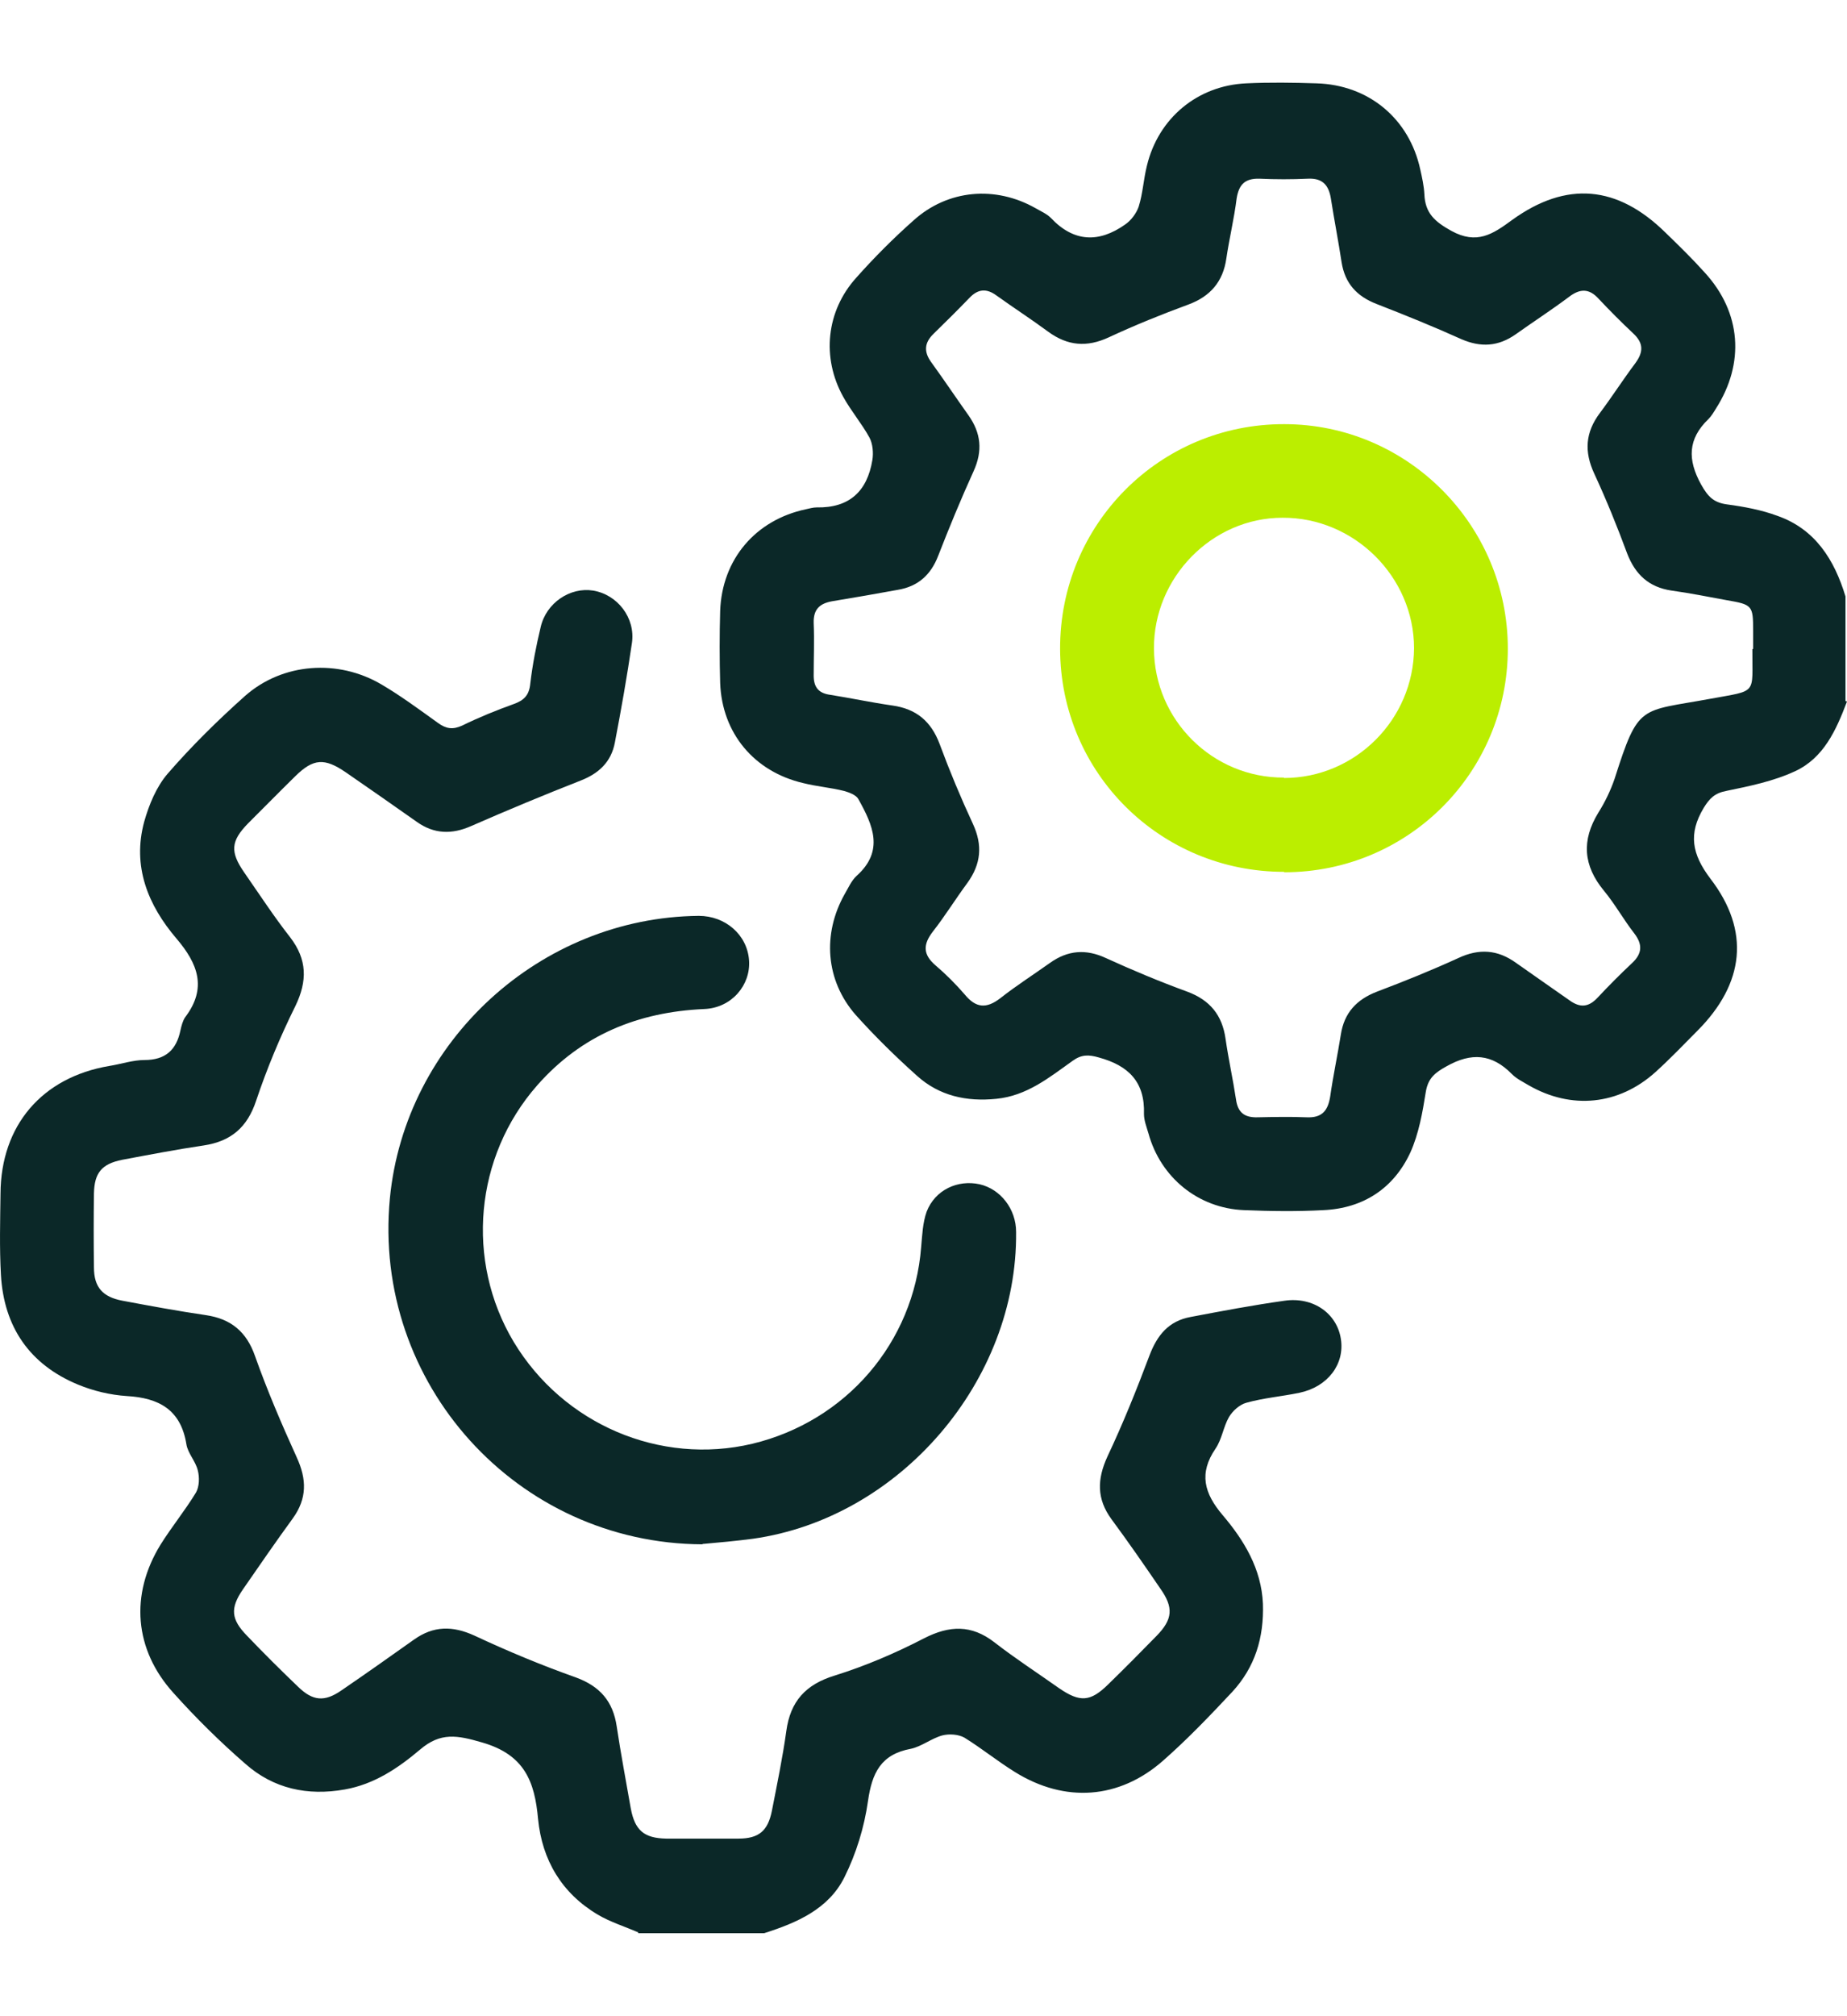 <svg width="22" height="24" viewBox="0 0 22 24" fill="none" xmlns="http://www.w3.org/2000/svg">
<path d="M22 8.35C21.872 8.689 21.723 9.023 21.38 9.181C21.124 9.3 20.838 9.358 20.561 9.415C20.425 9.441 20.363 9.503 20.293 9.617C20.108 9.925 20.152 10.167 20.372 10.458C20.852 11.082 20.777 11.707 20.222 12.266C20.055 12.434 19.892 12.605 19.716 12.764C19.28 13.155 18.717 13.212 18.207 12.918C18.141 12.878 18.066 12.843 18.009 12.786C17.771 12.543 17.525 12.526 17.23 12.693C17.093 12.768 17.01 12.834 16.983 12.997C16.944 13.243 16.9 13.494 16.799 13.719C16.601 14.145 16.24 14.383 15.764 14.405C15.452 14.422 15.135 14.418 14.818 14.405C14.273 14.383 13.824 14.018 13.679 13.49C13.657 13.415 13.626 13.336 13.626 13.261C13.639 12.878 13.441 12.684 13.089 12.588C12.966 12.552 12.882 12.552 12.777 12.627C12.499 12.825 12.231 13.045 11.866 13.08C11.514 13.116 11.188 13.045 10.924 12.807C10.669 12.579 10.422 12.337 10.193 12.082C9.833 11.672 9.793 11.118 10.061 10.643C10.105 10.568 10.141 10.484 10.202 10.427C10.537 10.128 10.396 9.82 10.224 9.512C10.198 9.463 10.114 9.432 10.053 9.415C9.894 9.375 9.727 9.362 9.569 9.322C8.983 9.186 8.6 8.728 8.578 8.13C8.57 7.844 8.57 7.558 8.578 7.272C8.6 6.656 9.001 6.189 9.599 6.062C9.643 6.053 9.683 6.04 9.727 6.04C10.119 6.048 10.33 5.846 10.391 5.476C10.405 5.393 10.396 5.283 10.356 5.208C10.264 5.041 10.136 4.891 10.044 4.724C9.784 4.257 9.841 3.703 10.198 3.307C10.413 3.065 10.642 2.836 10.88 2.625C11.289 2.255 11.857 2.207 12.336 2.479C12.398 2.515 12.468 2.545 12.517 2.594C12.79 2.884 13.089 2.893 13.401 2.673C13.472 2.625 13.538 2.537 13.564 2.457C13.613 2.299 13.621 2.132 13.661 1.973C13.797 1.406 14.264 1.018 14.845 0.992C15.122 0.979 15.404 0.983 15.681 0.992C16.301 1.01 16.785 1.41 16.917 2.017C16.939 2.114 16.961 2.215 16.966 2.312C16.975 2.537 17.089 2.638 17.287 2.748C17.591 2.915 17.78 2.788 18.009 2.62C18.66 2.149 19.267 2.207 19.839 2.77C19.998 2.924 20.156 3.078 20.306 3.245C20.741 3.72 20.785 4.323 20.438 4.865C20.411 4.909 20.385 4.953 20.35 4.988C20.103 5.225 20.099 5.472 20.262 5.767C20.341 5.907 20.407 5.982 20.57 6.004C20.772 6.031 20.983 6.07 21.173 6.141C21.622 6.299 21.85 6.664 21.982 7.1V8.345L22 8.35ZM20.882 7.725C20.882 7.655 20.882 7.58 20.882 7.509C20.882 7.206 20.873 7.197 20.565 7.144C20.345 7.104 20.13 7.06 19.91 7.03C19.641 6.99 19.479 6.84 19.382 6.59C19.263 6.268 19.135 5.952 18.99 5.639C18.867 5.375 18.884 5.146 19.056 4.917C19.201 4.724 19.333 4.517 19.479 4.323C19.575 4.191 19.58 4.086 19.452 3.967C19.311 3.835 19.175 3.698 19.043 3.558C18.928 3.43 18.818 3.434 18.686 3.536C18.48 3.69 18.264 3.83 18.053 3.98C17.846 4.125 17.639 4.138 17.406 4.037C17.076 3.888 16.737 3.751 16.398 3.619C16.16 3.527 16.02 3.373 15.98 3.122C15.941 2.867 15.892 2.616 15.852 2.361C15.826 2.202 15.751 2.119 15.58 2.127C15.386 2.136 15.192 2.136 14.999 2.127C14.827 2.123 14.757 2.198 14.73 2.361C14.7 2.603 14.642 2.84 14.607 3.078C14.568 3.351 14.418 3.527 14.158 3.624C13.837 3.742 13.52 3.87 13.208 4.015C12.944 4.138 12.715 4.116 12.486 3.949C12.284 3.8 12.072 3.663 11.87 3.518C11.751 3.43 11.65 3.439 11.549 3.544C11.408 3.69 11.267 3.83 11.122 3.971C11.008 4.081 11.003 4.187 11.091 4.31C11.241 4.517 11.386 4.733 11.536 4.944C11.685 5.155 11.707 5.366 11.597 5.608C11.447 5.938 11.307 6.277 11.175 6.616C11.087 6.845 10.933 6.981 10.695 7.021C10.435 7.069 10.176 7.113 9.912 7.157C9.762 7.184 9.687 7.254 9.692 7.417C9.701 7.624 9.692 7.831 9.692 8.042C9.692 8.183 9.753 8.253 9.89 8.271C10.136 8.31 10.383 8.363 10.629 8.398C10.915 8.438 11.091 8.587 11.192 8.856C11.311 9.177 11.443 9.494 11.588 9.806C11.707 10.062 11.685 10.286 11.522 10.511C11.382 10.7 11.258 10.902 11.113 11.087C10.994 11.241 10.99 11.36 11.144 11.492C11.267 11.597 11.386 11.716 11.492 11.839C11.623 11.998 11.747 12.011 11.914 11.883C12.103 11.734 12.31 11.602 12.508 11.461C12.719 11.311 12.935 11.294 13.172 11.404C13.489 11.549 13.815 11.685 14.141 11.804C14.414 11.905 14.559 12.086 14.598 12.367C14.633 12.61 14.686 12.847 14.722 13.085C14.743 13.243 14.823 13.305 14.981 13.3C15.175 13.296 15.368 13.292 15.562 13.3C15.747 13.309 15.817 13.221 15.844 13.054C15.879 12.807 15.932 12.561 15.971 12.315C16.011 12.055 16.16 11.897 16.402 11.804C16.728 11.681 17.054 11.549 17.371 11.404C17.617 11.289 17.837 11.303 18.057 11.461C18.268 11.611 18.48 11.756 18.691 11.905C18.818 11.998 18.92 11.993 19.03 11.875C19.162 11.734 19.298 11.597 19.439 11.465C19.562 11.351 19.567 11.241 19.465 11.109C19.338 10.946 19.236 10.761 19.105 10.603C18.858 10.304 18.836 10.004 19.038 9.674C19.118 9.547 19.184 9.41 19.232 9.27C19.518 8.372 19.531 8.473 20.367 8.319C20.944 8.213 20.869 8.275 20.873 7.725H20.882Z" fill="#0B2828"/>
<path d="M7.606 23.004C7.443 22.933 7.271 22.88 7.122 22.792C6.691 22.537 6.457 22.141 6.409 21.653C6.369 21.204 6.246 20.887 5.744 20.742C5.445 20.654 5.247 20.619 5.005 20.825C4.745 21.045 4.459 21.239 4.107 21.301C3.663 21.38 3.258 21.292 2.924 20.997C2.62 20.733 2.334 20.451 2.066 20.152C1.599 19.637 1.546 18.982 1.912 18.387C2.044 18.176 2.206 17.978 2.334 17.767C2.374 17.697 2.378 17.587 2.356 17.503C2.33 17.393 2.237 17.3 2.22 17.191C2.154 16.781 1.894 16.64 1.511 16.618C1.313 16.605 1.111 16.557 0.93 16.482C0.354 16.244 0.046 15.796 0.011 15.175C-0.007 14.854 0.002 14.533 0.006 14.207C0.011 13.397 0.499 12.825 1.3 12.689C1.441 12.667 1.582 12.618 1.722 12.618C1.969 12.618 2.101 12.499 2.149 12.266C2.162 12.209 2.176 12.152 2.206 12.108C2.47 11.76 2.356 11.47 2.101 11.171C1.762 10.774 1.573 10.312 1.718 9.78C1.775 9.578 1.863 9.366 1.995 9.212C2.281 8.882 2.594 8.574 2.919 8.284C3.368 7.888 4.028 7.844 4.543 8.147C4.776 8.284 4.996 8.447 5.216 8.605C5.313 8.675 5.392 8.689 5.507 8.636C5.705 8.539 5.912 8.455 6.118 8.381C6.242 8.337 6.303 8.275 6.316 8.139C6.343 7.91 6.387 7.685 6.44 7.465C6.506 7.175 6.792 6.986 7.065 7.03C7.355 7.078 7.571 7.355 7.527 7.655C7.469 8.051 7.399 8.447 7.324 8.838C7.28 9.072 7.131 9.208 6.915 9.292C6.479 9.463 6.044 9.644 5.612 9.833C5.384 9.934 5.172 9.93 4.966 9.784C4.684 9.586 4.402 9.388 4.121 9.195C3.865 9.019 3.733 9.028 3.518 9.239C3.329 9.424 3.144 9.613 2.954 9.802C2.748 10.013 2.739 10.141 2.91 10.387C3.091 10.647 3.263 10.911 3.456 11.157C3.659 11.421 3.663 11.677 3.518 11.976C3.337 12.341 3.179 12.72 3.051 13.102C2.946 13.419 2.752 13.586 2.426 13.635C2.101 13.683 1.78 13.745 1.454 13.806C1.212 13.855 1.124 13.96 1.119 14.207C1.115 14.502 1.115 14.792 1.119 15.087C1.119 15.325 1.225 15.439 1.458 15.483C1.788 15.545 2.118 15.606 2.453 15.655C2.752 15.699 2.937 15.853 3.038 16.143C3.183 16.552 3.355 16.953 3.535 17.349C3.654 17.609 3.659 17.837 3.487 18.075C3.285 18.352 3.091 18.634 2.893 18.92C2.739 19.144 2.752 19.276 2.941 19.47C3.139 19.677 3.342 19.879 3.549 20.077C3.725 20.249 3.865 20.262 4.068 20.121C4.358 19.923 4.644 19.721 4.93 19.518C5.164 19.351 5.392 19.351 5.652 19.47C6.048 19.655 6.449 19.822 6.858 19.967C7.148 20.073 7.302 20.253 7.346 20.552C7.395 20.878 7.456 21.199 7.513 21.525C7.562 21.789 7.672 21.881 7.936 21.886C8.222 21.886 8.508 21.886 8.794 21.886C9.04 21.886 9.146 21.794 9.194 21.556C9.256 21.239 9.322 20.922 9.366 20.605C9.414 20.253 9.595 20.051 9.943 19.945C10.308 19.831 10.669 19.677 11.008 19.501C11.311 19.347 11.571 19.338 11.844 19.549C12.094 19.743 12.358 19.914 12.614 20.095C12.864 20.267 12.988 20.258 13.199 20.051C13.393 19.862 13.586 19.668 13.775 19.474C13.969 19.276 13.982 19.136 13.819 18.907C13.63 18.63 13.437 18.352 13.239 18.084C13.062 17.842 13.067 17.609 13.19 17.34C13.375 16.948 13.538 16.544 13.692 16.134C13.784 15.892 13.921 15.725 14.18 15.677C14.554 15.606 14.924 15.536 15.302 15.483C15.641 15.435 15.923 15.633 15.971 15.936C16.02 16.236 15.817 16.508 15.478 16.579C15.267 16.623 15.052 16.64 14.845 16.698C14.765 16.72 14.682 16.794 14.638 16.869C14.572 16.984 14.554 17.133 14.479 17.243C14.277 17.538 14.343 17.776 14.563 18.035C14.818 18.335 15.025 18.674 15.043 19.091C15.056 19.492 14.95 19.844 14.678 20.139C14.414 20.421 14.145 20.702 13.855 20.957C13.331 21.419 12.684 21.463 12.09 21.094C11.883 20.966 11.694 20.812 11.487 20.684C11.417 20.645 11.307 20.636 11.223 20.658C11.095 20.693 10.977 20.79 10.849 20.817C10.493 20.883 10.387 21.103 10.339 21.437C10.295 21.75 10.198 22.066 10.057 22.348C9.868 22.726 9.489 22.889 9.102 23.012H7.597L7.606 23.004Z" fill="#0B2828"/>
<path d="M8.367 18.383C6.158 18.374 4.433 16.469 4.644 14.264C4.825 12.394 6.435 10.92 8.323 10.902C8.64 10.902 8.9 11.127 8.922 11.43C8.944 11.725 8.715 11.998 8.389 12.011C7.601 12.046 6.928 12.319 6.4 12.918C5.652 13.767 5.542 15.008 6.118 15.972C6.708 16.953 7.861 17.446 8.961 17.186C10.079 16.918 10.884 15.98 10.972 14.845C10.985 14.704 10.99 14.555 11.038 14.422C11.139 14.163 11.408 14.04 11.668 14.097C11.918 14.154 12.103 14.392 12.103 14.665C12.121 16.434 10.721 18.071 8.966 18.317C8.768 18.343 8.57 18.361 8.367 18.379V18.383Z" fill="#0B2828"/>
<path d="M15.294 10.378C13.819 10.378 12.631 9.199 12.627 7.725C12.623 6.242 13.815 5.045 15.298 5.049C16.764 5.049 17.96 6.251 17.96 7.721C17.96 9.195 16.772 10.383 15.298 10.383L15.294 10.378ZM15.294 9.261C16.143 9.261 16.838 8.565 16.843 7.716C16.843 6.867 16.13 6.158 15.276 6.163C14.436 6.163 13.74 6.876 13.745 7.721C13.749 8.57 14.444 9.261 15.294 9.256V9.261Z" fill="#BBEE00"/>
</svg>
